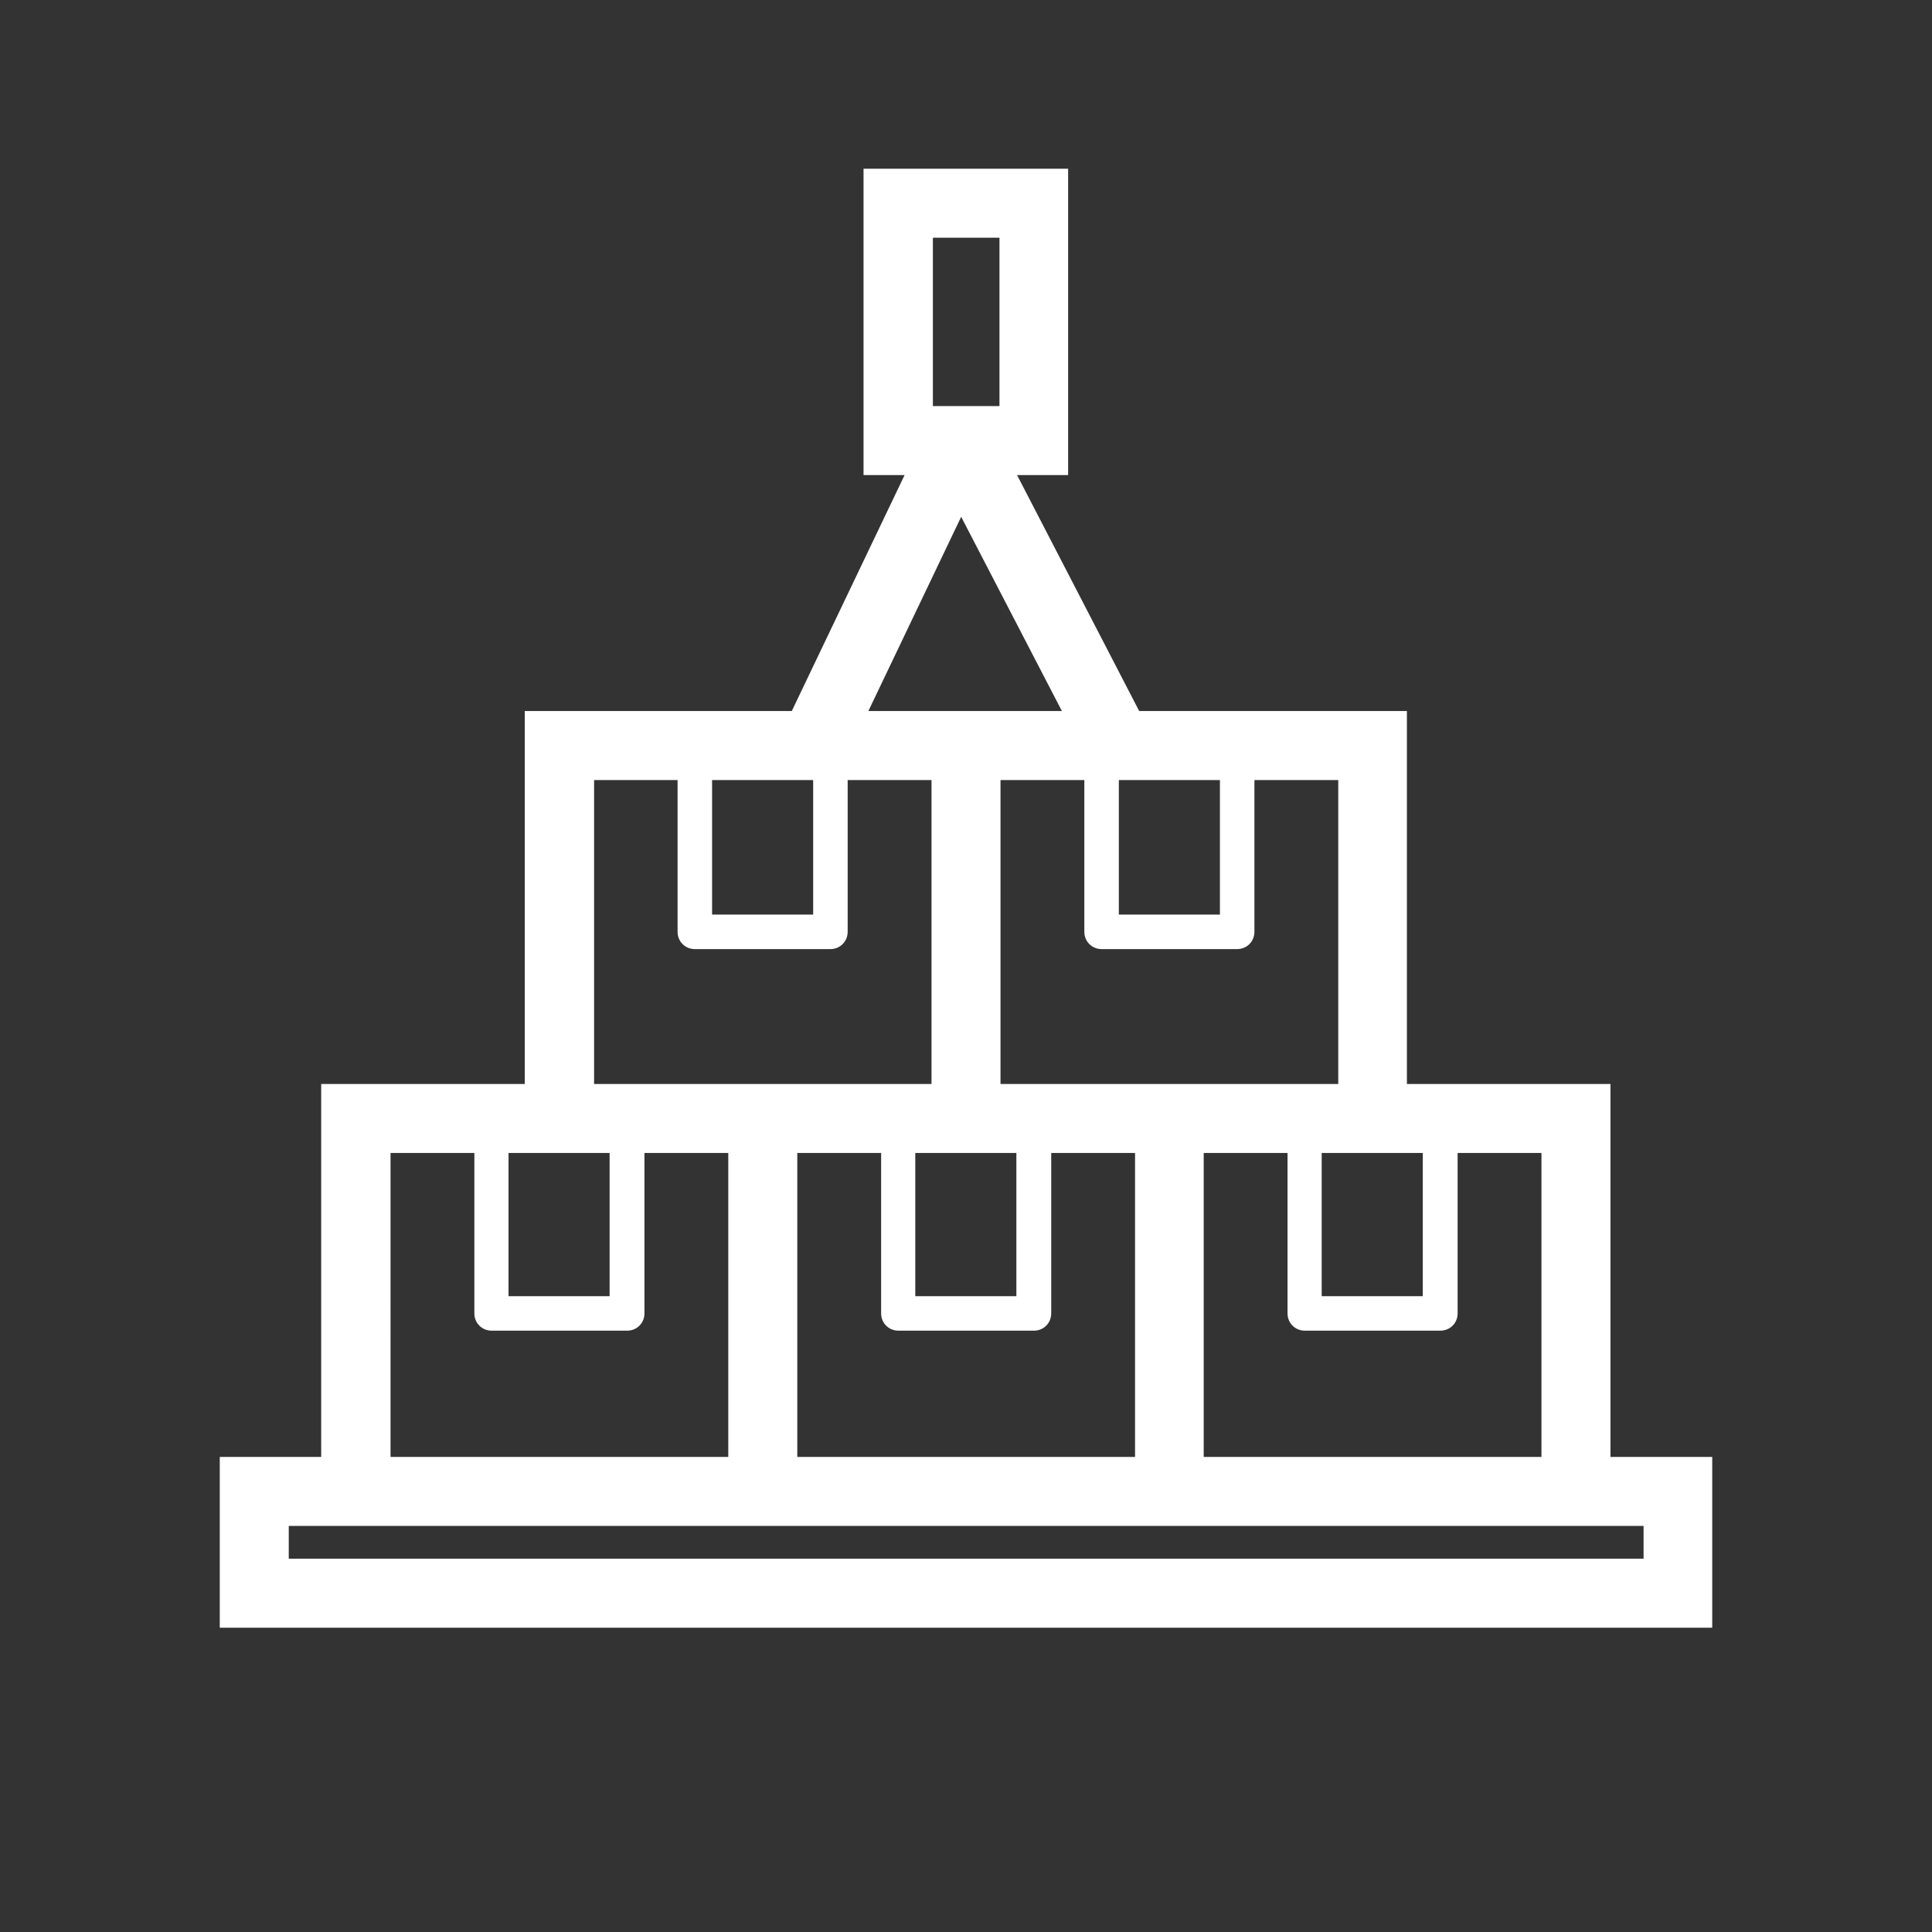 <?xml version="1.0" encoding="UTF-8"?> <!-- Generator: Adobe Illustrator 26.0.1, SVG Export Plug-In . SVG Version: 6.00 Build 0) --> <svg xmlns="http://www.w3.org/2000/svg" xmlns:xlink="http://www.w3.org/1999/xlink" version="1.1" x="0px" y="0px" viewBox="0 0 56 56" style="enable-background:new 0 0 56 56;" xml:space="preserve"><rect x="0" y="0" width="56" height="56" fill="#333333" stroke="none"/> <style type="text/css"> .st0{display:none;} .st1{display:inline;opacity:0.1;} .st2{fill:none;stroke:#222221;stroke-width:0.1;stroke-miterlimit:10;} .st3{fill:none;stroke:#222221;stroke-miterlimit:10;} .st4{fill:#FFFFFF;} .st5{fill:#222221;} .st6{fill:none;stroke:#222221;stroke-width:2;stroke-miterlimit:10;} .st7{fill:none;stroke:#222221;stroke-linecap:round;stroke-linejoin:round;stroke-miterlimit:10;} .st8{fill:none;stroke:#222221;stroke-width:2;stroke-linejoin:round;stroke-miterlimit:10;} </style> <g id="Layer_1" class="st0"> <g class="st1"> <rect class="st2" width="56" height="56"></rect> <line class="st2" x1="0" y1="55.02" x2="56" y2="55.02"></line> <line class="st2" x1="0" y1="54.04" x2="56" y2="54.04"></line> <line class="st2" x1="0" y1="53.05" x2="56" y2="53.05"></line> <line class="st2" x1="0" y1="52.07" x2="56" y2="52.07"></line> <line class="st2" x1="0" y1="51.09" x2="56" y2="51.09"></line> <line class="st2" x1="0" y1="50.11" x2="56" y2="50.11"></line> <line class="st2" x1="0" y1="49.12" x2="56" y2="49.12"></line> <line class="st2" x1="0" y1="48.14" x2="56" y2="48.14"></line> <line class="st2" x1="0" y1="47.16" x2="56" y2="47.16"></line> <line class="st2" x1="0" y1="46.18" x2="56" y2="46.18"></line> <line class="st2" x1="0" y1="45.19" x2="56" y2="45.19"></line> <line class="st2" x1="0" y1="44.21" x2="56" y2="44.21"></line> <line class="st2" x1="0" y1="43.23" x2="56" y2="43.23"></line> <line class="st2" x1="0" y1="42.25" x2="56" y2="42.25"></line> <line class="st2" x1="0" y1="41.26" x2="56" y2="41.26"></line> <line class="st2" x1="0" y1="40.28" x2="56" y2="40.28"></line> <line class="st2" x1="0" y1="39.3" x2="56" y2="39.3"></line> <line class="st2" x1="0" y1="38.32" x2="56" y2="38.32"></line> <line class="st2" x1="0" y1="37.33" x2="56" y2="37.33"></line> <line class="st2" x1="0" y1="36.35" x2="56" y2="36.35"></line> <line class="st2" x1="0" y1="35.37" x2="56" y2="35.37"></line> <line class="st2" x1="0" y1="34.39" x2="56" y2="34.39"></line> <line class="st2" x1="0" y1="33.4" x2="56" y2="33.4"></line> <line class="st2" x1="0" y1="32.42" x2="56" y2="32.42"></line> <line class="st2" x1="0" y1="31.44" x2="56" y2="31.44"></line> <line class="st2" x1="0" y1="30.46" x2="56" y2="30.46"></line> <line class="st2" x1="0" y1="29.47" x2="56" y2="29.47"></line> <line class="st2" x1="0" y1="28.49" x2="56" y2="28.49"></line> <line class="st2" x1="0" y1="27.51" x2="56" y2="27.51"></line> <line class="st2" x1="0" y1="26.53" x2="56" y2="26.53"></line> <line class="st2" x1="0" y1="25.54" x2="56" y2="25.54"></line> <line class="st2" x1="0" y1="24.56" x2="56" y2="24.56"></line> <line class="st2" x1="0" y1="23.58" x2="56" y2="23.58"></line> <line class="st2" x1="0" y1="22.6" x2="56" y2="22.6"></line> <line class="st2" x1="0" y1="21.61" x2="56" y2="21.61"></line> <line class="st2" x1="0" y1="20.63" x2="56" y2="20.63"></line> <line class="st2" x1="0" y1="19.65" x2="56" y2="19.65"></line> <line class="st2" x1="0" y1="18.67" x2="56" y2="18.67"></line> <line class="st2" x1="0" y1="17.68" x2="56" y2="17.68"></line> <line class="st2" x1="0" y1="16.7" x2="56" y2="16.7"></line> <line class="st2" x1="0" y1="15.72" x2="56" y2="15.72"></line> <line class="st2" x1="0" y1="14.74" x2="56" y2="14.74"></line> <line class="st2" x1="0" y1="13.75" x2="56" y2="13.75"></line> <line class="st2" x1="0" y1="12.77" x2="56" y2="12.77"></line> <line class="st2" x1="0" y1="11.79" x2="56" y2="11.79"></line> <line class="st2" x1="0" y1="10.81" x2="56" y2="10.81"></line> <line class="st2" x1="0" y1="9.82" x2="56" y2="9.82"></line> <line class="st2" x1="0" y1="8.84" x2="56" y2="8.84"></line> <line class="st2" x1="0" y1="7.86" x2="56" y2="7.86"></line> <line class="st2" x1="0" y1="6.88" x2="56" y2="6.88"></line> <line class="st2" x1="0" y1="5.89" x2="56" y2="5.89"></line> <line class="st2" x1="0" y1="4.91" x2="56" y2="4.91"></line> <line class="st2" x1="0" y1="3.93" x2="56" y2="3.93"></line> <line class="st2" x1="0" y1="2.95" x2="56" y2="2.95"></line> <line class="st2" x1="0" y1="1.96" x2="56" y2="1.96"></line> <line class="st2" x1="0" y1="0.98" x2="56" y2="0.98"></line> <line class="st2" x1="55.02" y1="0" x2="55.02" y2="56"></line> <line class="st2" x1="54.04" y1="0" x2="54.04" y2="56"></line> <line class="st2" x1="53.05" y1="0" x2="53.05" y2="56"></line> <line class="st2" x1="52.07" y1="0" x2="52.07" y2="56"></line> <line class="st2" x1="51.09" y1="0" x2="51.09" y2="56"></line> <line class="st2" x1="50.11" y1="0" x2="50.11" y2="56"></line> <line class="st2" x1="49.12" y1="0" x2="49.12" y2="56"></line> <line class="st2" x1="48.14" y1="0" x2="48.14" y2="56"></line> <line class="st2" x1="47.16" y1="0" x2="47.16" y2="56"></line> <line class="st2" x1="46.18" y1="0" x2="46.18" y2="56"></line> <line class="st2" x1="45.19" y1="0" x2="45.19" y2="56"></line> <line class="st2" x1="44.21" y1="0" x2="44.21" y2="56"></line> <line class="st2" x1="43.23" y1="0" x2="43.23" y2="56"></line> <line class="st2" x1="42.25" y1="0" x2="42.25" y2="56"></line> <line class="st2" x1="41.26" y1="0" x2="41.26" y2="56"></line> <line class="st2" x1="40.28" y1="0" x2="40.28" y2="56"></line> <line class="st2" x1="39.3" y1="0" x2="39.3" y2="56"></line> <line class="st2" x1="38.32" y1="0" x2="38.32" y2="56"></line> <line class="st2" x1="37.33" y1="0" x2="37.33" y2="56"></line> <line class="st2" x1="36.35" y1="0" x2="36.35" y2="56"></line> <line class="st2" x1="35.37" y1="0" x2="35.37" y2="56"></line> <line class="st2" x1="34.39" y1="0" x2="34.39" y2="56"></line> <line class="st2" x1="33.4" y1="0" x2="33.4" y2="56"></line> <line class="st2" x1="32.42" y1="0" x2="32.42" y2="56"></line> <line class="st2" x1="31.44" y1="0" x2="31.44" y2="56"></line> <line class="st2" x1="30.46" y1="0" x2="30.46" y2="56"></line> <line class="st2" x1="29.47" y1="0" x2="29.47" y2="56"></line> <line class="st2" x1="28.49" y1="0" x2="28.49" y2="56"></line> <line class="st2" x1="27.51" y1="0" x2="27.51" y2="56"></line> <line class="st2" x1="26.53" y1="0" x2="26.53" y2="56"></line> <line class="st2" x1="25.54" y1="0" x2="25.54" y2="56"></line> <line class="st2" x1="24.56" y1="0" x2="24.56" y2="56"></line> <line class="st2" x1="23.58" y1="0" x2="23.58" y2="56"></line> <line class="st2" x1="22.6" y1="0" x2="22.6" y2="56"></line> <line class="st2" x1="21.61" y1="0" x2="21.61" y2="56"></line> <line class="st2" x1="20.63" y1="0" x2="20.63" y2="56"></line> <line class="st2" x1="19.65" y1="0" x2="19.65" y2="56"></line> <line class="st2" x1="18.67" y1="0" x2="18.67" y2="56"></line> <line class="st2" x1="17.68" y1="0" x2="17.68" y2="56"></line> <line class="st2" x1="16.7" y1="0" x2="16.7" y2="56"></line> <line class="st2" x1="15.72" y1="0" x2="15.72" y2="56"></line> <line class="st2" x1="14.74" y1="0" x2="14.74" y2="56"></line> <line class="st2" x1="13.75" y1="0" x2="13.75" y2="56"></line> <line class="st2" x1="12.77" y1="0" x2="12.77" y2="56"></line> <line class="st2" x1="11.79" y1="0" x2="11.79" y2="56"></line> <line class="st2" x1="10.81" y1="0" x2="10.81" y2="56"></line> <line class="st2" x1="9.82" y1="0" x2="9.82" y2="56"></line> <line class="st2" x1="8.84" y1="0" x2="8.84" y2="56"></line> <line class="st2" x1="7.86" y1="0" x2="7.86" y2="56"></line> <line class="st2" x1="6.88" y1="0" x2="6.88" y2="56"></line> <line class="st2" x1="5.89" y1="0" x2="5.89" y2="56"></line> <line class="st2" x1="4.91" y1="0" x2="4.91" y2="56"></line> <line class="st2" x1="3.93" y1="0" x2="3.93" y2="56"></line> <line class="st2" x1="2.95" y1="0" x2="2.95" y2="56"></line> <line class="st2" x1="1.96" y1="0" x2="1.96" y2="56"></line> <line class="st2" x1="0.98" y1="0" x2="0.98" y2="56"></line> </g> </g> <g id="Layer_2"> <path class="st4" d="M46.68,42.23V31.42h-5.9V20.61h-7.76l-3.54-6.84h1.48V4.89h-5.93v8.88h1.19l-3.27,6.84h-7.74v10.81h-5.9v10.81 H6.37v4.95h43.26v-4.95H46.68z M27.04,6.89h1.93v4.88h-1.93V6.89z M44.68,42.23h-9.79v-8.81h2.43v4.65c0,0.28,0.22,0.5,0.5,0.5 h3.93c0.28,0,0.5-0.22,0.5-0.5v-4.65h2.43V42.23z M23.11,33.42h2.43v4.65c0,0.28,0.22,0.5,0.5,0.5h3.93c0.28,0,0.5-0.22,0.5-0.5 v-4.65h2.43v8.81h-9.79V33.42z M26.54,33.42H27h2h0.46v4.15h-2.93V33.42z M38.32,33.42h2.46h0.46v4.15h-2.93V33.42z M38.79,31.42 h-3.89h-2H29v-8.81h2.43v4.4c0,0.28,0.22,0.5,0.5,0.5h3.93c0.28,0,0.5-0.22,0.5-0.5v-4.4h2.43V31.42z M32.43,22.61h2.93v3.9h-2.93 V22.61z M27.86,14.98l2.92,5.63H29h-2h-1.83L27.86,14.98z M20.64,22.61h2.93v3.9h-2.93V22.61z M17.21,22.61h2.43v4.4 c0,0.28,0.22,0.5,0.5,0.5h3.93c0.28,0,0.5-0.22,0.5-0.5v-4.4H27v8.81h-3.89h-2h-3.89V22.61z M14.75,33.42h0.46h2.46v4.15h-2.93 V33.42z M11.32,33.42h2.43v4.65c0,0.28,0.22,0.5,0.5,0.5h3.93c0.28,0,0.5-0.22,0.5-0.5v-4.65h2.43v8.81h-9.79V33.42z M47.63,45.18 H8.37v-0.95h0.95h11.79h2h9.79h2h11.79h0.95V45.18z"></path> </g> </svg> 